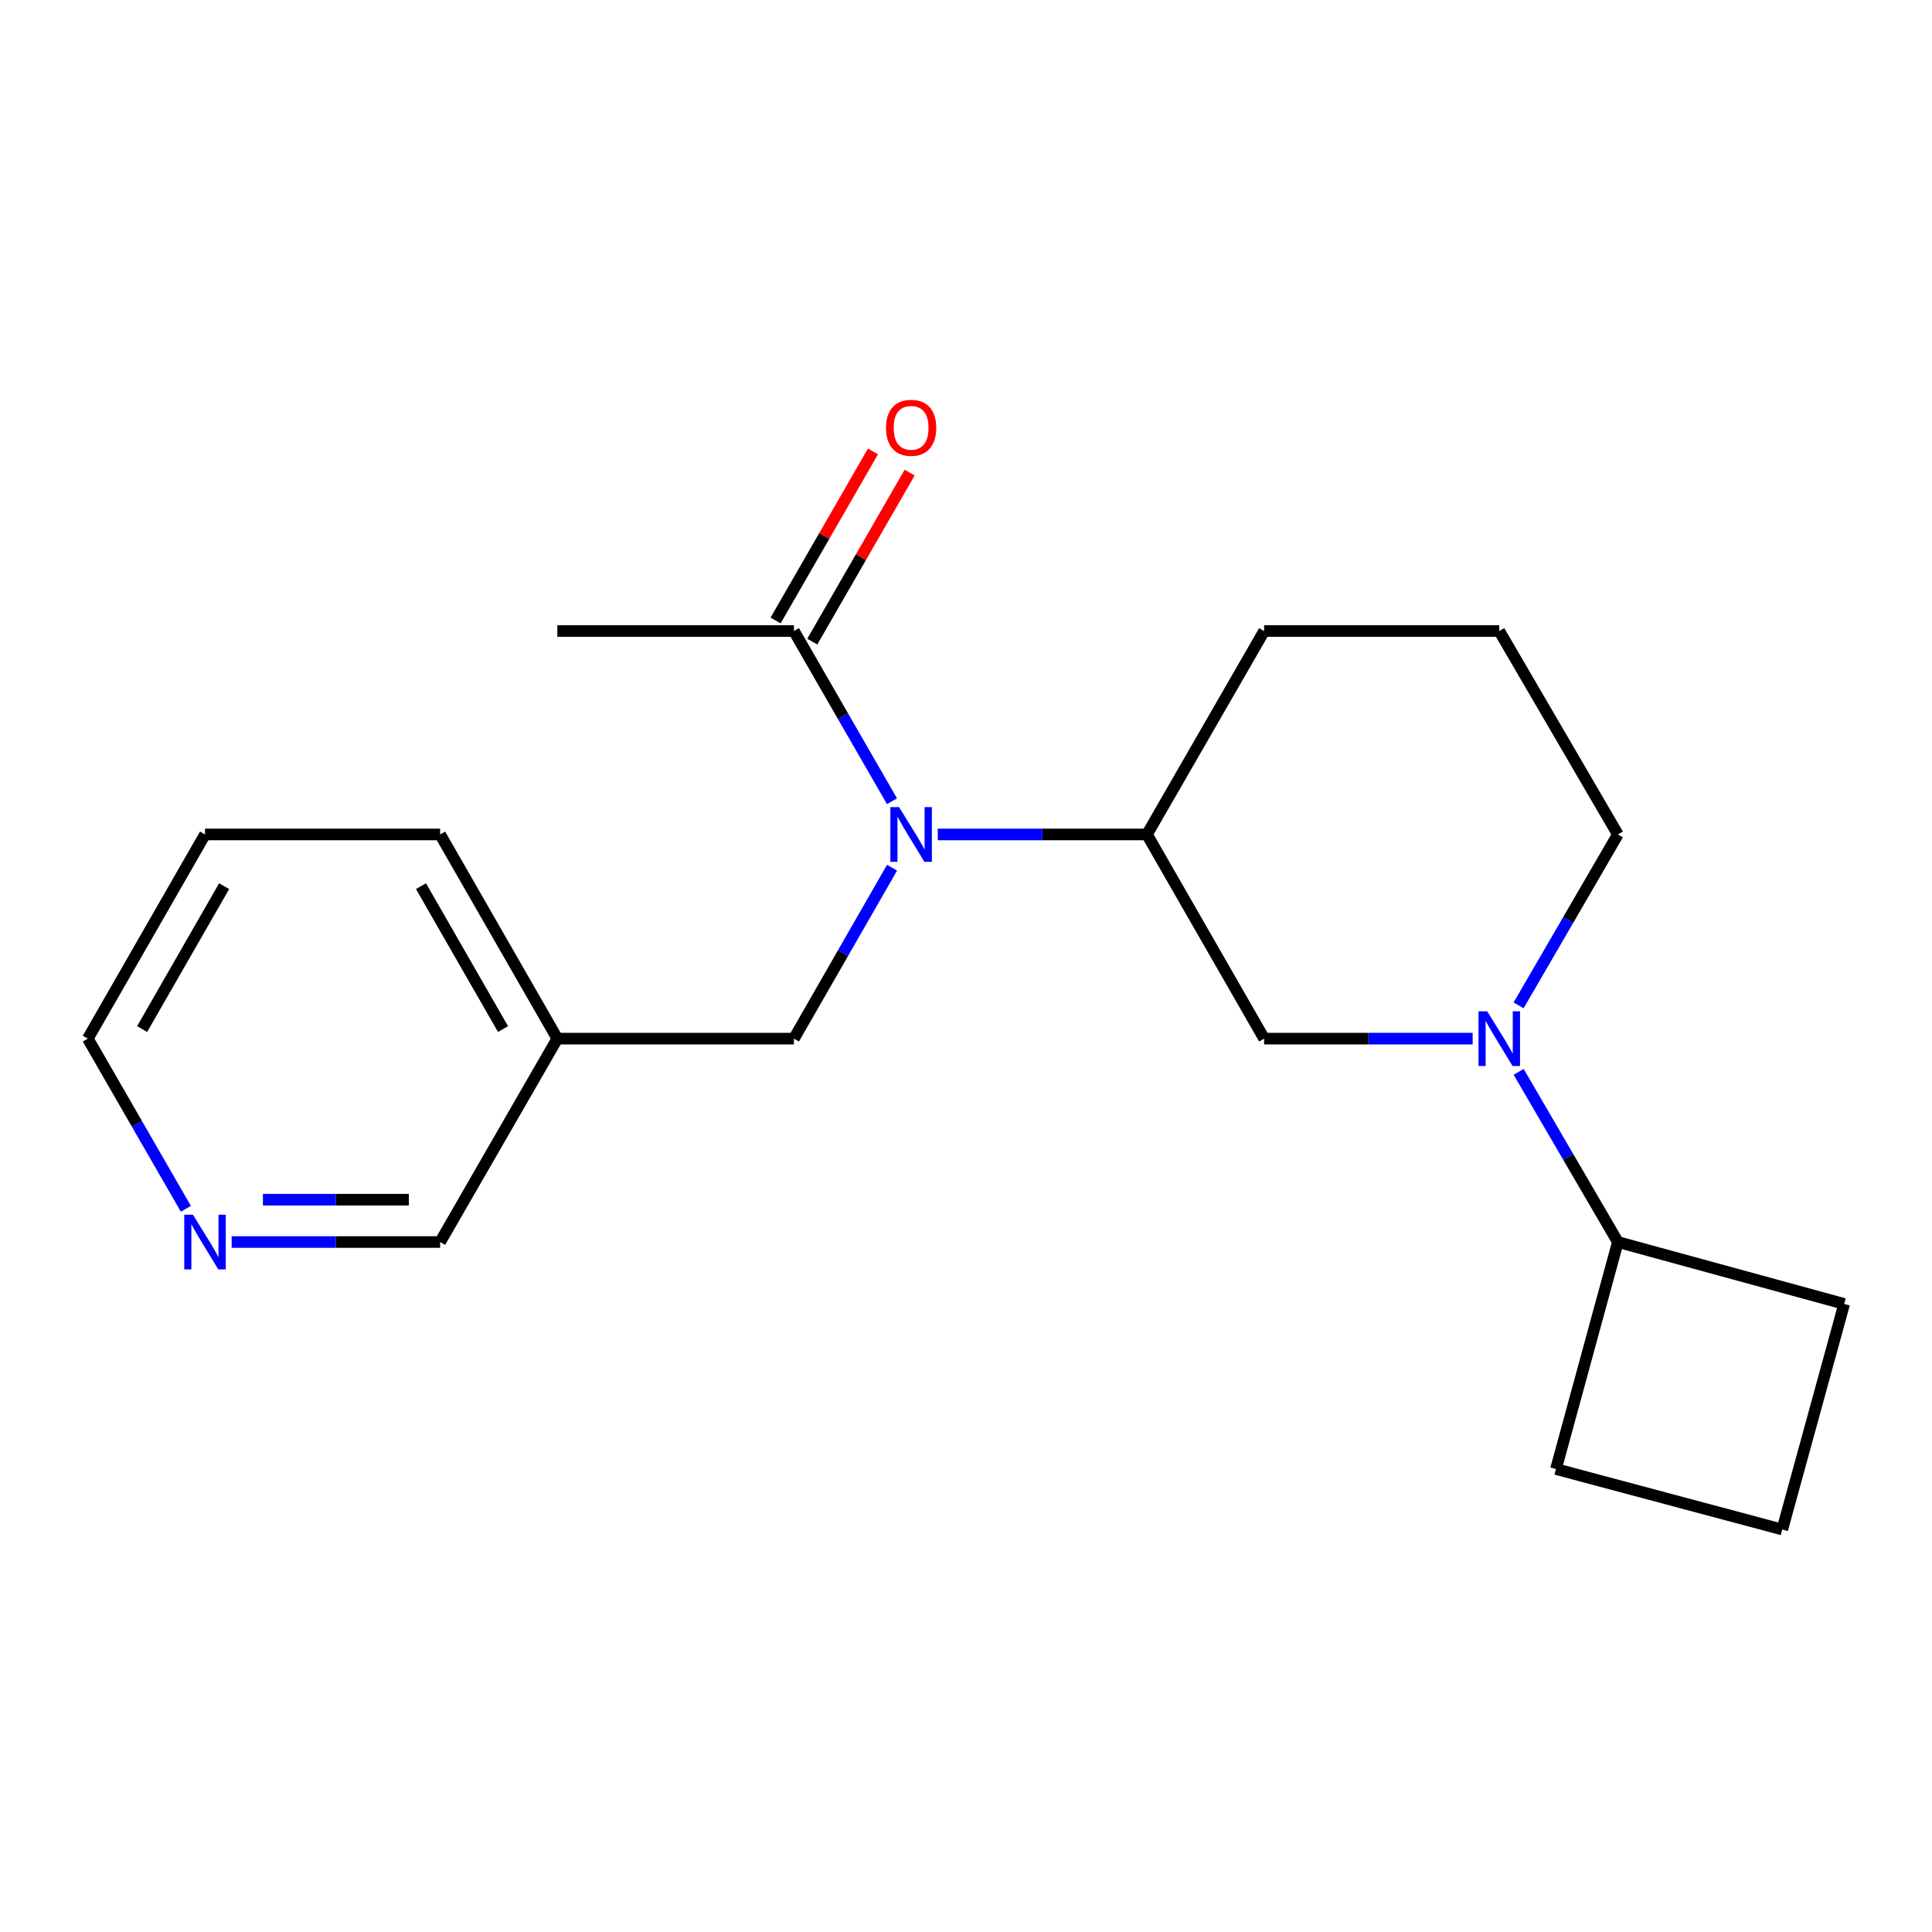 <?xml version='1.0' encoding='iso-8859-1'?>
<svg version='1.1' baseProfile='full'
              xmlns='http://www.w3.org/2000/svg'
                      xmlns:rdkit='http://www.rdkit.org/xml'
                      xmlns:xlink='http://www.w3.org/1999/xlink'
                  xml:space='preserve'
width='1000px' height='1000px' viewBox='0 0 1000 1000'>
<!-- END OF HEADER -->
<rect style='opacity:1.0;fill:#FFFFFF;stroke:none' width='1000' height='1000' x='0' y='0'> </rect>
<path class='bond-1' d='M 461.688,414.714 L 436.314,370.668' style='fill:none;fill-rule:evenodd;stroke:#0000FF;stroke-width:6px;stroke-linecap:butt;stroke-linejoin:miter;stroke-opacity:1' />
<path class='bond-1' d='M 436.314,370.668 L 410.939,326.622' style='fill:none;fill-rule:evenodd;stroke:#000000;stroke-width:6px;stroke-linecap:butt;stroke-linejoin:miter;stroke-opacity:1' />
<path class='bond-2' d='M 485.387,431.912 L 539.525,431.912' style='fill:none;fill-rule:evenodd;stroke:#0000FF;stroke-width:6px;stroke-linecap:butt;stroke-linejoin:miter;stroke-opacity:1' />
<path class='bond-2' d='M 539.525,431.912 L 593.663,431.912' style='fill:none;fill-rule:evenodd;stroke:#000000;stroke-width:6px;stroke-linecap:butt;stroke-linejoin:miter;stroke-opacity:1' />
<path class='bond-4' d='M 461.72,449.118 L 436.329,493.355' style='fill:none;fill-rule:evenodd;stroke:#0000FF;stroke-width:6px;stroke-linecap:butt;stroke-linejoin:miter;stroke-opacity:1' />
<path class='bond-4' d='M 436.329,493.355 L 410.939,537.592' style='fill:none;fill-rule:evenodd;stroke:#000000;stroke-width:6px;stroke-linecap:butt;stroke-linejoin:miter;stroke-opacity:1' />
<path class='bond-0' d='M 762.239,537.592 L 708.279,537.592' style='fill:none;fill-rule:evenodd;stroke:#0000FF;stroke-width:6px;stroke-linecap:butt;stroke-linejoin:miter;stroke-opacity:1' />
<path class='bond-0' d='M 708.279,537.592 L 654.319,537.592' style='fill:none;fill-rule:evenodd;stroke:#000000;stroke-width:6px;stroke-linecap:butt;stroke-linejoin:miter;stroke-opacity:1' />
<path class='bond-5' d='M 786.055,554.799 L 811.732,598.835' style='fill:none;fill-rule:evenodd;stroke:#0000FF;stroke-width:6px;stroke-linecap:butt;stroke-linejoin:miter;stroke-opacity:1' />
<path class='bond-5' d='M 811.732,598.835 L 837.409,642.87' style='fill:none;fill-rule:evenodd;stroke:#000000;stroke-width:6px;stroke-linecap:butt;stroke-linejoin:miter;stroke-opacity:1' />
<path class='bond-20' d='M 786.022,520.377 L 811.715,476.144' style='fill:none;fill-rule:evenodd;stroke:#0000FF;stroke-width:6px;stroke-linecap:butt;stroke-linejoin:miter;stroke-opacity:1' />
<path class='bond-20' d='M 811.715,476.144 L 837.409,431.912' style='fill:none;fill-rule:evenodd;stroke:#000000;stroke-width:6px;stroke-linecap:butt;stroke-linejoin:miter;stroke-opacity:1' />
<path class='bond-6' d='M 420.434,332.092 L 445.635,288.352' style='fill:none;fill-rule:evenodd;stroke:#000000;stroke-width:6px;stroke-linecap:butt;stroke-linejoin:miter;stroke-opacity:1' />
<path class='bond-6' d='M 445.635,288.352 L 470.836,244.612' style='fill:none;fill-rule:evenodd;stroke:#FF0000;stroke-width:6px;stroke-linecap:butt;stroke-linejoin:miter;stroke-opacity:1' />
<path class='bond-6' d='M 401.445,321.152 L 426.646,277.411' style='fill:none;fill-rule:evenodd;stroke:#000000;stroke-width:6px;stroke-linecap:butt;stroke-linejoin:miter;stroke-opacity:1' />
<path class='bond-6' d='M 426.646,277.411 L 451.847,233.671' style='fill:none;fill-rule:evenodd;stroke:#FF0000;stroke-width:6px;stroke-linecap:butt;stroke-linejoin:miter;stroke-opacity:1' />
<path class='bond-12' d='M 410.939,326.622 L 288.47,326.622' style='fill:none;fill-rule:evenodd;stroke:#000000;stroke-width:6px;stroke-linecap:butt;stroke-linejoin:miter;stroke-opacity:1' />
<path class='bond-3' d='M 593.663,431.912 L 654.319,537.592' style='fill:none;fill-rule:evenodd;stroke:#000000;stroke-width:6px;stroke-linecap:butt;stroke-linejoin:miter;stroke-opacity:1' />
<path class='bond-11' d='M 593.663,431.912 L 654.319,326.622' style='fill:none;fill-rule:evenodd;stroke:#000000;stroke-width:6px;stroke-linecap:butt;stroke-linejoin:miter;stroke-opacity:1' />
<path class='bond-8' d='M 410.939,537.592 L 288.47,537.592' style='fill:none;fill-rule:evenodd;stroke:#000000;stroke-width:6px;stroke-linecap:butt;stroke-linejoin:miter;stroke-opacity:1' />
<path class='bond-16' d='M 837.409,642.87 L 805.364,760.372' style='fill:none;fill-rule:evenodd;stroke:#000000;stroke-width:6px;stroke-linecap:butt;stroke-linejoin:miter;stroke-opacity:1' />
<path class='bond-17' d='M 837.409,642.87 L 954.545,674.915' style='fill:none;fill-rule:evenodd;stroke:#000000;stroke-width:6px;stroke-linecap:butt;stroke-linejoin:miter;stroke-opacity:1' />
<path class='bond-7' d='M 119.893,642.87 L 173.853,642.87' style='fill:none;fill-rule:evenodd;stroke:#0000FF;stroke-width:6px;stroke-linecap:butt;stroke-linejoin:miter;stroke-opacity:1' />
<path class='bond-7' d='M 173.853,642.87 L 227.813,642.87' style='fill:none;fill-rule:evenodd;stroke:#000000;stroke-width:6px;stroke-linecap:butt;stroke-linejoin:miter;stroke-opacity:1' />
<path class='bond-7' d='M 136.081,620.955 L 173.853,620.955' style='fill:none;fill-rule:evenodd;stroke:#0000FF;stroke-width:6px;stroke-linecap:butt;stroke-linejoin:miter;stroke-opacity:1' />
<path class='bond-7' d='M 173.853,620.955 L 211.625,620.955' style='fill:none;fill-rule:evenodd;stroke:#000000;stroke-width:6px;stroke-linecap:butt;stroke-linejoin:miter;stroke-opacity:1' />
<path class='bond-21' d='M 96.203,625.673 L 70.829,581.632' style='fill:none;fill-rule:evenodd;stroke:#0000FF;stroke-width:6px;stroke-linecap:butt;stroke-linejoin:miter;stroke-opacity:1' />
<path class='bond-21' d='M 70.829,581.632 L 45.455,537.592' style='fill:none;fill-rule:evenodd;stroke:#000000;stroke-width:6px;stroke-linecap:butt;stroke-linejoin:miter;stroke-opacity:1' />
<path class='bond-10' d='M 288.47,537.592 L 227.813,642.87' style='fill:none;fill-rule:evenodd;stroke:#000000;stroke-width:6px;stroke-linecap:butt;stroke-linejoin:miter;stroke-opacity:1' />
<path class='bond-18' d='M 288.47,537.592 L 227.813,431.912' style='fill:none;fill-rule:evenodd;stroke:#000000;stroke-width:6px;stroke-linecap:butt;stroke-linejoin:miter;stroke-opacity:1' />
<path class='bond-18' d='M 260.364,532.649 L 217.905,458.673' style='fill:none;fill-rule:evenodd;stroke:#000000;stroke-width:6px;stroke-linecap:butt;stroke-linejoin:miter;stroke-opacity:1' />
<path class='bond-9' d='M 837.409,431.912 L 776.022,326.622' style='fill:none;fill-rule:evenodd;stroke:#000000;stroke-width:6px;stroke-linecap:butt;stroke-linejoin:miter;stroke-opacity:1' />
<path class='bond-13' d='M 654.319,326.622 L 776.022,326.622' style='fill:none;fill-rule:evenodd;stroke:#000000;stroke-width:6px;stroke-linecap:butt;stroke-linejoin:miter;stroke-opacity:1' />
<path class='bond-14' d='M 922.501,791.674 L 954.545,674.915' style='fill:none;fill-rule:evenodd;stroke:#000000;stroke-width:6px;stroke-linecap:butt;stroke-linejoin:miter;stroke-opacity:1' />
<path class='bond-22' d='M 922.501,791.674 L 805.364,760.372' style='fill:none;fill-rule:evenodd;stroke:#000000;stroke-width:6px;stroke-linecap:butt;stroke-linejoin:miter;stroke-opacity:1' />
<path class='bond-15' d='M 45.455,537.592 L 106.111,431.912' style='fill:none;fill-rule:evenodd;stroke:#000000;stroke-width:6px;stroke-linecap:butt;stroke-linejoin:miter;stroke-opacity:1' />
<path class='bond-15' d='M 73.56,532.649 L 116.019,458.673' style='fill:none;fill-rule:evenodd;stroke:#000000;stroke-width:6px;stroke-linecap:butt;stroke-linejoin:miter;stroke-opacity:1' />
<path class='bond-19' d='M 227.813,431.912 L 106.111,431.912' style='fill:none;fill-rule:evenodd;stroke:#000000;stroke-width:6px;stroke-linecap:butt;stroke-linejoin:miter;stroke-opacity:1' />
<path  class='atom-0' d='M 465.335 417.752
L 474.615 432.752
Q 475.535 434.232, 477.015 436.912
Q 478.495 439.592, 478.575 439.752
L 478.575 417.752
L 482.335 417.752
L 482.335 446.072
L 478.455 446.072
L 468.495 429.672
Q 467.335 427.752, 466.095 425.552
Q 464.895 423.352, 464.535 422.672
L 464.535 446.072
L 460.855 446.072
L 460.855 417.752
L 465.335 417.752
' fill='#0000FF'/>
<path  class='atom-1' d='M 769.762 523.432
L 779.042 538.432
Q 779.962 539.912, 781.442 542.592
Q 782.922 545.272, 783.002 545.432
L 783.002 523.432
L 786.762 523.432
L 786.762 551.752
L 782.882 551.752
L 772.922 535.352
Q 771.762 533.432, 770.522 531.232
Q 769.322 529.032, 768.962 528.352
L 768.962 551.752
L 765.282 551.752
L 765.282 523.432
L 769.762 523.432
' fill='#0000FF'/>
<path  class='atom-7' d='M 458.595 221.424
Q 458.595 214.624, 461.955 210.824
Q 465.315 207.024, 471.595 207.024
Q 477.875 207.024, 481.235 210.824
Q 484.595 214.624, 484.595 221.424
Q 484.595 228.304, 481.195 232.224
Q 477.795 236.104, 471.595 236.104
Q 465.355 236.104, 461.955 232.224
Q 458.595 228.344, 458.595 221.424
M 471.595 232.904
Q 475.915 232.904, 478.235 230.024
Q 480.595 227.104, 480.595 221.424
Q 480.595 215.864, 478.235 213.064
Q 475.915 210.224, 471.595 210.224
Q 467.275 210.224, 464.915 213.024
Q 462.595 215.824, 462.595 221.424
Q 462.595 227.144, 464.915 230.024
Q 467.275 232.904, 471.595 232.904
' fill='#FF0000'/>
<path  class='atom-8' d='M 99.851 628.71
L 109.131 643.71
Q 110.051 645.19, 111.531 647.87
Q 113.011 650.55, 113.091 650.71
L 113.091 628.71
L 116.851 628.71
L 116.851 657.03
L 112.971 657.03
L 103.011 640.63
Q 101.851 638.71, 100.611 636.51
Q 99.411 634.31, 99.051 633.63
L 99.051 657.03
L 95.371 657.03
L 95.371 628.71
L 99.851 628.71
' fill='#0000FF'/>
</svg>
